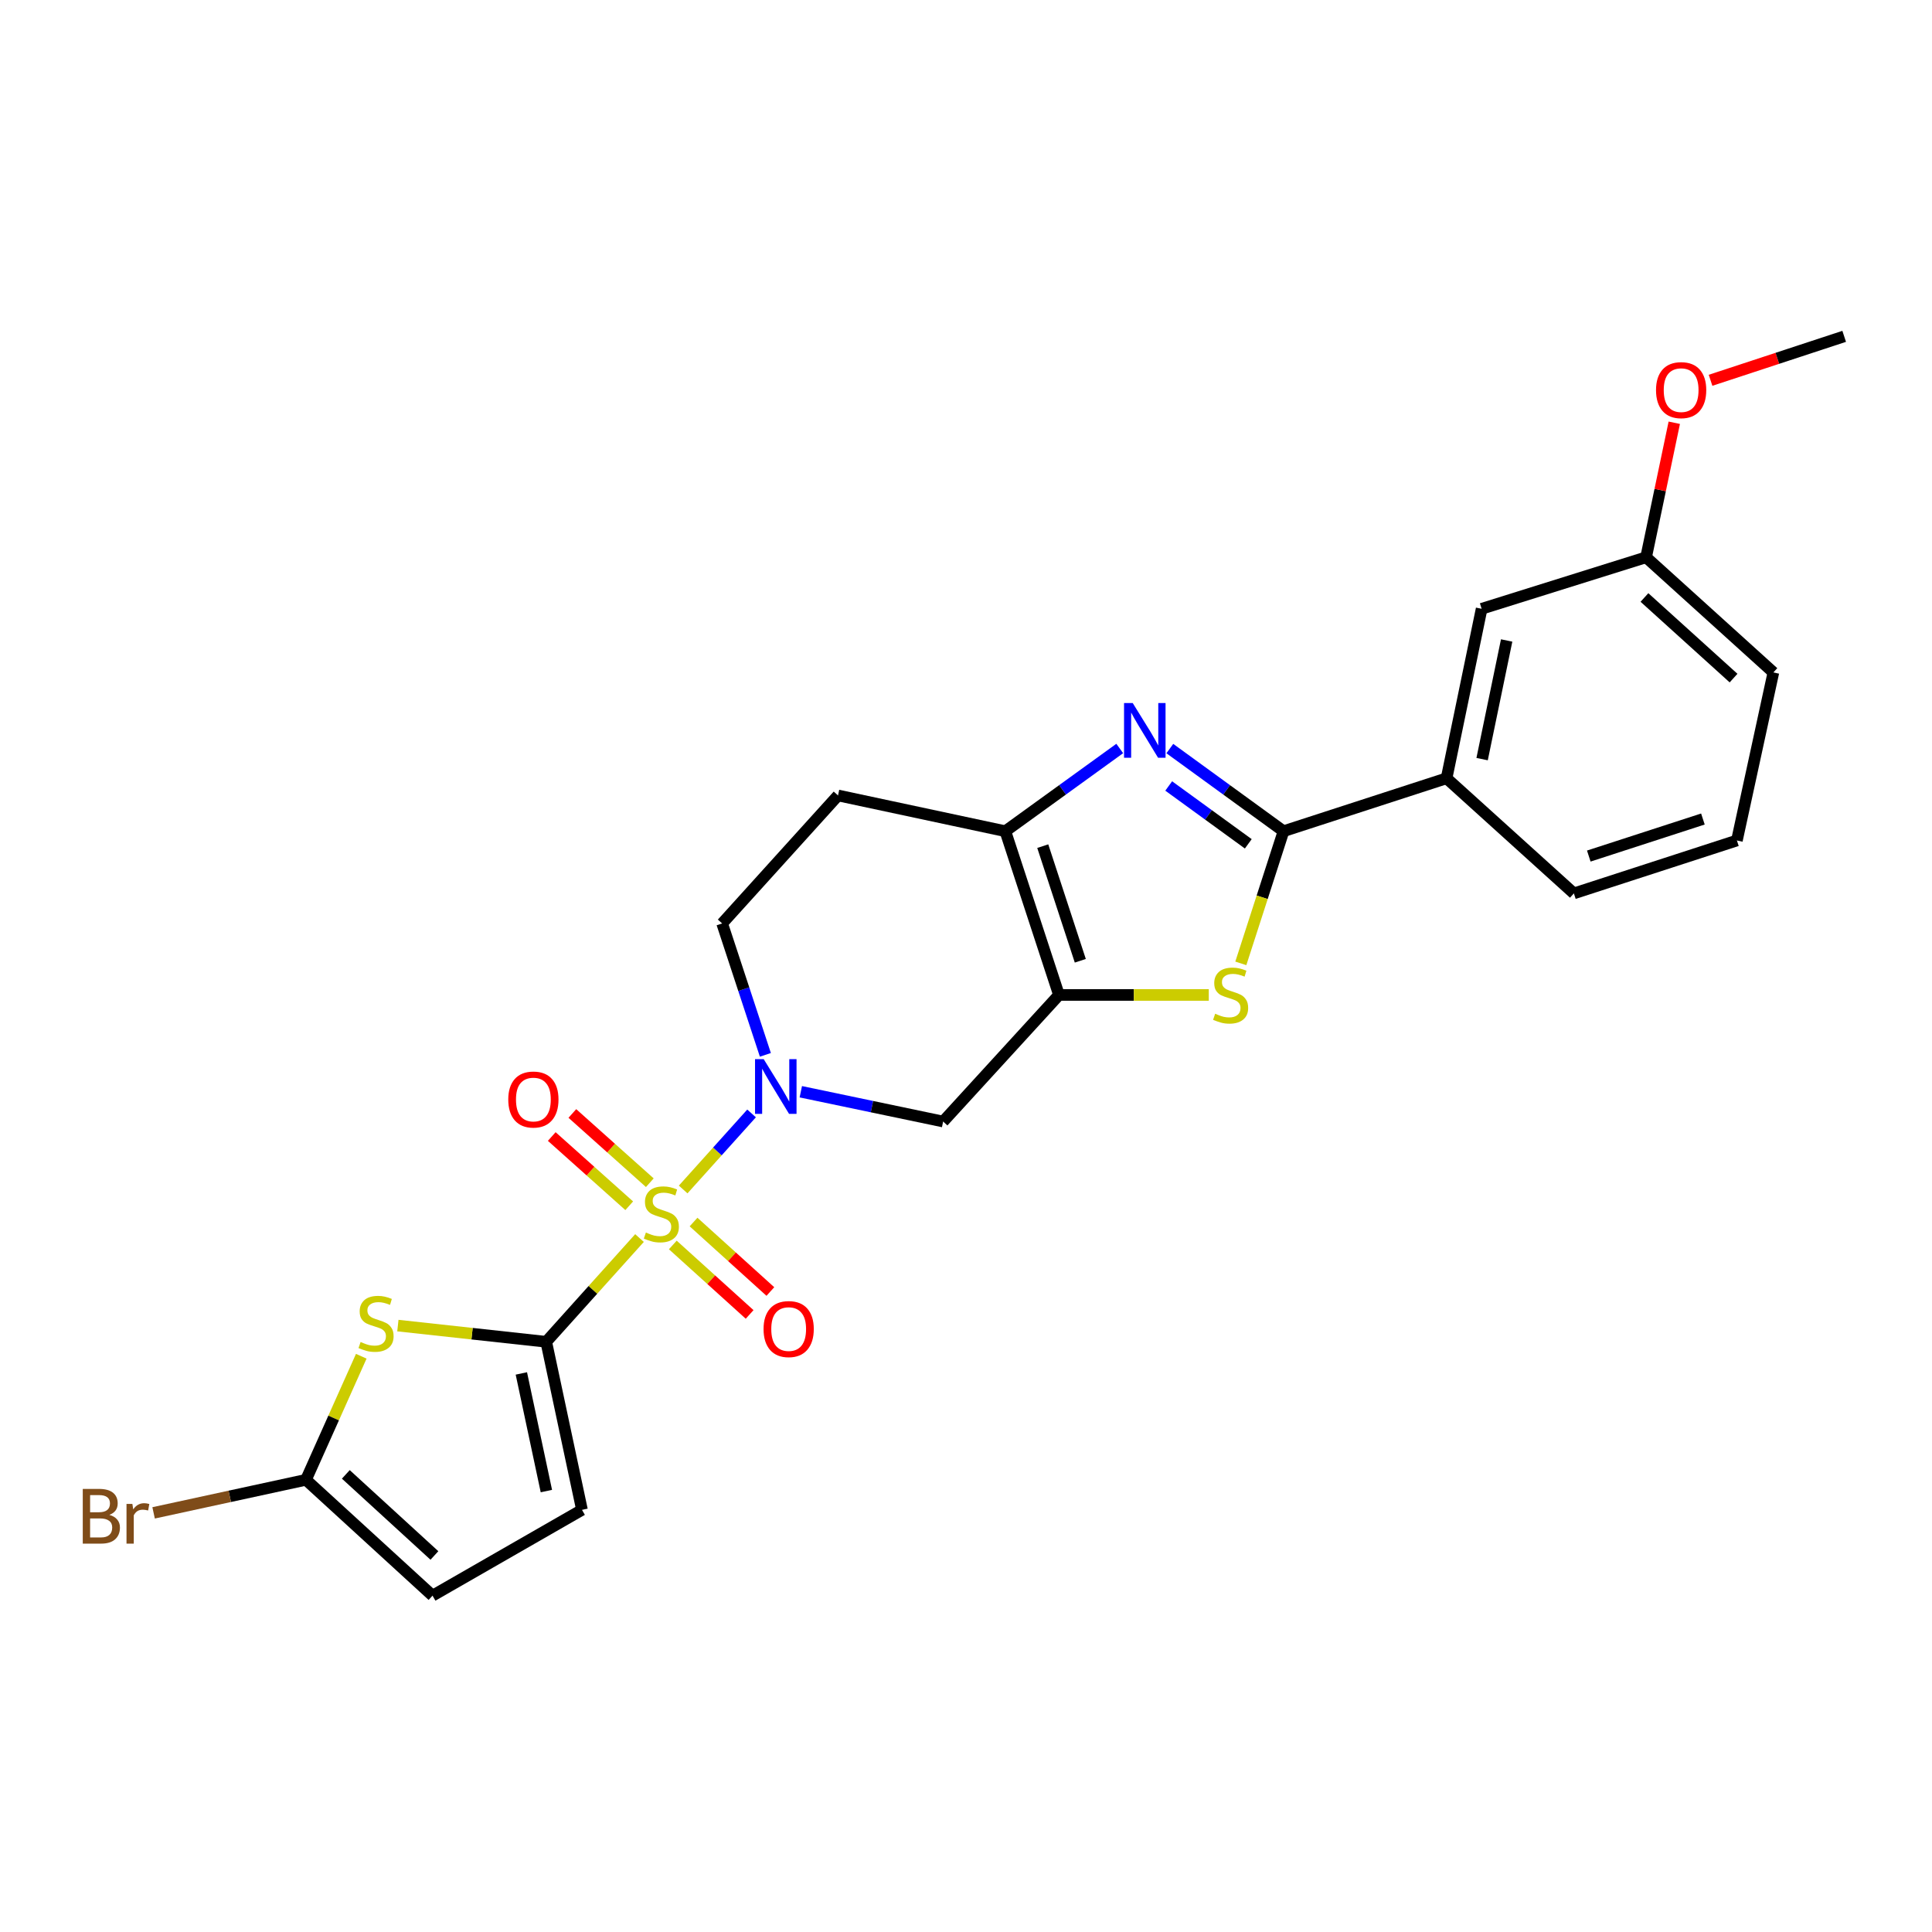 <?xml version='1.0' encoding='iso-8859-1'?>
<svg version='1.1' baseProfile='full'
              xmlns='http://www.w3.org/2000/svg'
                      xmlns:rdkit='http://www.rdkit.org/xml'
                      xmlns:xlink='http://www.w3.org/1999/xlink'
                  xml:space='preserve'
width='1000px' height='1000px' viewBox='0 0 1000 1000'>
<!-- END OF HEADER -->
<rect style='opacity:1.0;fill:#FFFFFF;stroke:none' width='1000' height='1000' x='0' y='0'> </rect>
<path class='bond-0' d='M 331.006,640.812 L 306.866,667.66' style='fill:none;fill-rule:evenodd;stroke:#CCCC00;stroke-width:6px;stroke-linecap:butt;stroke-linejoin:miter;stroke-opacity:1' />
<path class='bond-0' d='M 306.866,667.66 L 282.726,694.509' style='fill:none;fill-rule:evenodd;stroke:#000000;stroke-width:6px;stroke-linecap:butt;stroke-linejoin:miter;stroke-opacity:1' />
<path class='bond-1' d='M 353.608,615.676 L 371.311,595.991' style='fill:none;fill-rule:evenodd;stroke:#CCCC00;stroke-width:6px;stroke-linecap:butt;stroke-linejoin:miter;stroke-opacity:1' />
<path class='bond-1' d='M 371.311,595.991 L 389.014,576.306' style='fill:none;fill-rule:evenodd;stroke:#0000FF;stroke-width:6px;stroke-linecap:butt;stroke-linejoin:miter;stroke-opacity:1' />
<path class='bond-13' d='M 336.345,612.169 L 316.297,594.25' style='fill:none;fill-rule:evenodd;stroke:#CCCC00;stroke-width:6px;stroke-linecap:butt;stroke-linejoin:miter;stroke-opacity:1' />
<path class='bond-13' d='M 316.297,594.25 L 296.25,576.331' style='fill:none;fill-rule:evenodd;stroke:#FF0000;stroke-width:6px;stroke-linecap:butt;stroke-linejoin:miter;stroke-opacity:1' />
<path class='bond-13' d='M 325.681,624.099 L 305.634,606.18' style='fill:none;fill-rule:evenodd;stroke:#CCCC00;stroke-width:6px;stroke-linecap:butt;stroke-linejoin:miter;stroke-opacity:1' />
<path class='bond-13' d='M 305.634,606.18 L 285.586,588.261' style='fill:none;fill-rule:evenodd;stroke:#FF0000;stroke-width:6px;stroke-linecap:butt;stroke-linejoin:miter;stroke-opacity:1' />
<path class='bond-14' d='M 348.248,644.391 L 368.127,662.372' style='fill:none;fill-rule:evenodd;stroke:#CCCC00;stroke-width:6px;stroke-linecap:butt;stroke-linejoin:miter;stroke-opacity:1' />
<path class='bond-14' d='M 368.127,662.372 L 388.007,680.352' style='fill:none;fill-rule:evenodd;stroke:#FF0000;stroke-width:6px;stroke-linecap:butt;stroke-linejoin:miter;stroke-opacity:1' />
<path class='bond-14' d='M 358.982,632.524 L 378.861,650.504' style='fill:none;fill-rule:evenodd;stroke:#CCCC00;stroke-width:6px;stroke-linecap:butt;stroke-linejoin:miter;stroke-opacity:1' />
<path class='bond-14' d='M 378.861,650.504 L 398.74,668.485' style='fill:none;fill-rule:evenodd;stroke:#FF0000;stroke-width:6px;stroke-linecap:butt;stroke-linejoin:miter;stroke-opacity:1' />
<path class='bond-6' d='M 282.726,694.509 L 244.333,690.316' style='fill:none;fill-rule:evenodd;stroke:#000000;stroke-width:6px;stroke-linecap:butt;stroke-linejoin:miter;stroke-opacity:1' />
<path class='bond-6' d='M 244.333,690.316 L 205.941,686.124' style='fill:none;fill-rule:evenodd;stroke:#CCCC00;stroke-width:6px;stroke-linecap:butt;stroke-linejoin:miter;stroke-opacity:1' />
<path class='bond-10' d='M 282.726,694.509 L 301.234,781.495' style='fill:none;fill-rule:evenodd;stroke:#000000;stroke-width:6px;stroke-linecap:butt;stroke-linejoin:miter;stroke-opacity:1' />
<path class='bond-10' d='M 269.851,710.887 L 282.807,771.778' style='fill:none;fill-rule:evenodd;stroke:#000000;stroke-width:6px;stroke-linecap:butt;stroke-linejoin:miter;stroke-opacity:1' />
<path class='bond-8' d='M 414.499,565.083 L 451.334,572.794' style='fill:none;fill-rule:evenodd;stroke:#0000FF;stroke-width:6px;stroke-linecap:butt;stroke-linejoin:miter;stroke-opacity:1' />
<path class='bond-8' d='M 451.334,572.794 L 488.169,580.506' style='fill:none;fill-rule:evenodd;stroke:#000000;stroke-width:6px;stroke-linecap:butt;stroke-linejoin:miter;stroke-opacity:1' />
<path class='bond-16' d='M 396.158,545.99 L 384.971,511.985' style='fill:none;fill-rule:evenodd;stroke:#0000FF;stroke-width:6px;stroke-linecap:butt;stroke-linejoin:miter;stroke-opacity:1' />
<path class='bond-16' d='M 384.971,511.985 L 373.784,477.98' style='fill:none;fill-rule:evenodd;stroke:#000000;stroke-width:6px;stroke-linecap:butt;stroke-linejoin:miter;stroke-opacity:1' />
<path class='bond-2' d='M 548.122,514.988 L 488.169,580.506' style='fill:none;fill-rule:evenodd;stroke:#000000;stroke-width:6px;stroke-linecap:butt;stroke-linejoin:miter;stroke-opacity:1' />
<path class='bond-5' d='M 548.122,514.988 L 586.893,514.988' style='fill:none;fill-rule:evenodd;stroke:#000000;stroke-width:6px;stroke-linecap:butt;stroke-linejoin:miter;stroke-opacity:1' />
<path class='bond-5' d='M 586.893,514.988 L 625.665,514.988' style='fill:none;fill-rule:evenodd;stroke:#CCCC00;stroke-width:6px;stroke-linecap:butt;stroke-linejoin:miter;stroke-opacity:1' />
<path class='bond-26' d='M 548.122,514.988 L 520.359,430.233' style='fill:none;fill-rule:evenodd;stroke:#000000;stroke-width:6px;stroke-linecap:butt;stroke-linejoin:miter;stroke-opacity:1' />
<path class='bond-26' d='M 559.164,497.294 L 539.73,437.965' style='fill:none;fill-rule:evenodd;stroke:#000000;stroke-width:6px;stroke-linecap:butt;stroke-linejoin:miter;stroke-opacity:1' />
<path class='bond-3' d='M 579.577,387.416 L 549.968,408.825' style='fill:none;fill-rule:evenodd;stroke:#0000FF;stroke-width:6px;stroke-linecap:butt;stroke-linejoin:miter;stroke-opacity:1' />
<path class='bond-3' d='M 549.968,408.825 L 520.359,430.233' style='fill:none;fill-rule:evenodd;stroke:#000000;stroke-width:6px;stroke-linecap:butt;stroke-linejoin:miter;stroke-opacity:1' />
<path class='bond-27' d='M 605.503,387.461 L 634.925,408.847' style='fill:none;fill-rule:evenodd;stroke:#0000FF;stroke-width:6px;stroke-linecap:butt;stroke-linejoin:miter;stroke-opacity:1' />
<path class='bond-27' d='M 634.925,408.847 L 664.347,430.233' style='fill:none;fill-rule:evenodd;stroke:#000000;stroke-width:6px;stroke-linecap:butt;stroke-linejoin:miter;stroke-opacity:1' />
<path class='bond-27' d='M 604.921,406.82 L 625.517,421.79' style='fill:none;fill-rule:evenodd;stroke:#0000FF;stroke-width:6px;stroke-linecap:butt;stroke-linejoin:miter;stroke-opacity:1' />
<path class='bond-27' d='M 625.517,421.79 L 646.112,436.761' style='fill:none;fill-rule:evenodd;stroke:#000000;stroke-width:6px;stroke-linecap:butt;stroke-linejoin:miter;stroke-opacity:1' />
<path class='bond-4' d='M 664.347,430.233 L 653.297,464.437' style='fill:none;fill-rule:evenodd;stroke:#000000;stroke-width:6px;stroke-linecap:butt;stroke-linejoin:miter;stroke-opacity:1' />
<path class='bond-4' d='M 653.297,464.437 L 642.247,498.641' style='fill:none;fill-rule:evenodd;stroke:#CCCC00;stroke-width:6px;stroke-linecap:butt;stroke-linejoin:miter;stroke-opacity:1' />
<path class='bond-11' d='M 664.347,430.233 L 748.747,402.834' style='fill:none;fill-rule:evenodd;stroke:#000000;stroke-width:6px;stroke-linecap:butt;stroke-linejoin:miter;stroke-opacity:1' />
<path class='bond-9' d='M 186.992,701.99 L 172.679,733.969' style='fill:none;fill-rule:evenodd;stroke:#CCCC00;stroke-width:6px;stroke-linecap:butt;stroke-linejoin:miter;stroke-opacity:1' />
<path class='bond-9' d='M 172.679,733.969 L 158.366,765.947' style='fill:none;fill-rule:evenodd;stroke:#000000;stroke-width:6px;stroke-linecap:butt;stroke-linejoin:miter;stroke-opacity:1' />
<path class='bond-7' d='M 520.359,430.233 L 433.754,411.724' style='fill:none;fill-rule:evenodd;stroke:#000000;stroke-width:6px;stroke-linecap:butt;stroke-linejoin:miter;stroke-opacity:1' />
<path class='bond-18' d='M 158.366,765.947 L 118.935,774.502' style='fill:none;fill-rule:evenodd;stroke:#000000;stroke-width:6px;stroke-linecap:butt;stroke-linejoin:miter;stroke-opacity:1' />
<path class='bond-18' d='M 118.935,774.502 L 79.505,783.057' style='fill:none;fill-rule:evenodd;stroke:#7F4C19;stroke-width:6px;stroke-linecap:butt;stroke-linejoin:miter;stroke-opacity:1' />
<path class='bond-25' d='M 158.366,765.947 L 223.875,825.909' style='fill:none;fill-rule:evenodd;stroke:#000000;stroke-width:6px;stroke-linecap:butt;stroke-linejoin:miter;stroke-opacity:1' />
<path class='bond-25' d='M 178.997,763.138 L 224.853,805.111' style='fill:none;fill-rule:evenodd;stroke:#000000;stroke-width:6px;stroke-linecap:butt;stroke-linejoin:miter;stroke-opacity:1' />
<path class='bond-12' d='M 301.234,781.495 L 223.875,825.909' style='fill:none;fill-rule:evenodd;stroke:#000000;stroke-width:6px;stroke-linecap:butt;stroke-linejoin:miter;stroke-opacity:1' />
<path class='bond-17' d='M 748.747,402.834 L 766.891,315.11' style='fill:none;fill-rule:evenodd;stroke:#000000;stroke-width:6px;stroke-linecap:butt;stroke-linejoin:miter;stroke-opacity:1' />
<path class='bond-17' d='M 767.138,392.917 L 779.839,331.51' style='fill:none;fill-rule:evenodd;stroke:#000000;stroke-width:6px;stroke-linecap:butt;stroke-linejoin:miter;stroke-opacity:1' />
<path class='bond-21' d='M 748.747,402.834 L 814.638,462.423' style='fill:none;fill-rule:evenodd;stroke:#000000;stroke-width:6px;stroke-linecap:butt;stroke-linejoin:miter;stroke-opacity:1' />
<path class='bond-15' d='M 433.754,411.724 L 373.784,477.98' style='fill:none;fill-rule:evenodd;stroke:#000000;stroke-width:6px;stroke-linecap:butt;stroke-linejoin:miter;stroke-opacity:1' />
<path class='bond-19' d='M 766.891,315.11 L 852.019,288.449' style='fill:none;fill-rule:evenodd;stroke:#000000;stroke-width:6px;stroke-linecap:butt;stroke-linejoin:miter;stroke-opacity:1' />
<path class='bond-20' d='M 852.019,288.449 L 859.31,253.633' style='fill:none;fill-rule:evenodd;stroke:#000000;stroke-width:6px;stroke-linecap:butt;stroke-linejoin:miter;stroke-opacity:1' />
<path class='bond-20' d='M 859.31,253.633 L 866.601,218.817' style='fill:none;fill-rule:evenodd;stroke:#FF0000;stroke-width:6px;stroke-linecap:butt;stroke-linejoin:miter;stroke-opacity:1' />
<path class='bond-28' d='M 852.019,288.449 L 917.902,348.056' style='fill:none;fill-rule:evenodd;stroke:#000000;stroke-width:6px;stroke-linecap:butt;stroke-linejoin:miter;stroke-opacity:1' />
<path class='bond-28' d='M 851.166,309.256 L 897.284,350.981' style='fill:none;fill-rule:evenodd;stroke:#000000;stroke-width:6px;stroke-linecap:butt;stroke-linejoin:miter;stroke-opacity:1' />
<path class='bond-24' d='M 885.376,196.839 L 919.96,185.465' style='fill:none;fill-rule:evenodd;stroke:#FF0000;stroke-width:6px;stroke-linecap:butt;stroke-linejoin:miter;stroke-opacity:1' />
<path class='bond-24' d='M 919.96,185.465 L 954.545,174.091' style='fill:none;fill-rule:evenodd;stroke:#000000;stroke-width:6px;stroke-linecap:butt;stroke-linejoin:miter;stroke-opacity:1' />
<path class='bond-22' d='M 814.638,462.423 L 899.02,435.033' style='fill:none;fill-rule:evenodd;stroke:#000000;stroke-width:6px;stroke-linecap:butt;stroke-linejoin:miter;stroke-opacity:1' />
<path class='bond-22' d='M 822.355,443.094 L 881.422,423.922' style='fill:none;fill-rule:evenodd;stroke:#000000;stroke-width:6px;stroke-linecap:butt;stroke-linejoin:miter;stroke-opacity:1' />
<path class='bond-23' d='M 899.02,435.033 L 917.902,348.056' style='fill:none;fill-rule:evenodd;stroke:#000000;stroke-width:6px;stroke-linecap:butt;stroke-linejoin:miter;stroke-opacity:1' />
<path  class='atom-0' d='M 334.314 637.955
Q 334.634 638.075, 335.954 638.635
Q 337.274 639.195, 338.714 639.555
Q 340.194 639.875, 341.634 639.875
Q 344.314 639.875, 345.874 638.595
Q 347.434 637.275, 347.434 634.995
Q 347.434 633.435, 346.634 632.475
Q 345.874 631.515, 344.674 630.995
Q 343.474 630.475, 341.474 629.875
Q 338.954 629.115, 337.434 628.395
Q 335.954 627.675, 334.874 626.155
Q 333.834 624.635, 333.834 622.075
Q 333.834 618.515, 336.234 616.315
Q 338.674 614.115, 343.474 614.115
Q 346.754 614.115, 350.474 615.675
L 349.554 618.755
Q 346.154 617.355, 343.594 617.355
Q 340.834 617.355, 339.314 618.515
Q 337.794 619.635, 337.834 621.595
Q 337.834 623.115, 338.594 624.035
Q 339.394 624.955, 340.514 625.475
Q 341.674 625.995, 343.594 626.595
Q 346.154 627.395, 347.674 628.195
Q 349.194 628.995, 350.274 630.635
Q 351.394 632.235, 351.394 634.995
Q 351.394 638.915, 348.754 641.035
Q 346.154 643.115, 341.794 643.115
Q 339.274 643.115, 337.354 642.555
Q 335.474 642.035, 333.234 641.115
L 334.314 637.955
' fill='#CCCC00'/>
<path  class='atom-2' d='M 395.287 548.211
L 404.567 563.211
Q 405.487 564.691, 406.967 567.371
Q 408.447 570.051, 408.527 570.211
L 408.527 548.211
L 412.287 548.211
L 412.287 576.531
L 408.407 576.531
L 398.447 560.131
Q 397.287 558.211, 396.047 556.011
Q 394.847 553.811, 394.487 553.131
L 394.487 576.531
L 390.807 576.531
L 390.807 548.211
L 395.287 548.211
' fill='#0000FF'/>
<path  class='atom-4' d='M 586.284 363.881
L 595.564 378.881
Q 596.484 380.361, 597.964 383.041
Q 599.444 385.721, 599.524 385.881
L 599.524 363.881
L 603.284 363.881
L 603.284 392.201
L 599.404 392.201
L 589.444 375.801
Q 588.284 373.881, 587.044 371.681
Q 585.844 369.481, 585.484 368.801
L 585.484 392.201
L 581.804 392.201
L 581.804 363.881
L 586.284 363.881
' fill='#0000FF'/>
<path  class='atom-6' d='M 628.966 524.708
Q 629.286 524.828, 630.606 525.388
Q 631.926 525.948, 633.366 526.308
Q 634.846 526.628, 636.286 526.628
Q 638.966 526.628, 640.526 525.348
Q 642.086 524.028, 642.086 521.748
Q 642.086 520.188, 641.286 519.228
Q 640.526 518.268, 639.326 517.748
Q 638.126 517.228, 636.126 516.628
Q 633.606 515.868, 632.086 515.148
Q 630.606 514.428, 629.526 512.908
Q 628.486 511.388, 628.486 508.828
Q 628.486 505.268, 630.886 503.068
Q 633.326 500.868, 638.126 500.868
Q 641.406 500.868, 645.126 502.428
L 644.206 505.508
Q 640.806 504.108, 638.246 504.108
Q 635.486 504.108, 633.966 505.268
Q 632.446 506.388, 632.486 508.348
Q 632.486 509.868, 633.246 510.788
Q 634.046 511.708, 635.166 512.228
Q 636.326 512.748, 638.246 513.348
Q 640.806 514.148, 642.326 514.948
Q 643.846 515.748, 644.926 517.388
Q 646.046 518.988, 646.046 521.748
Q 646.046 525.668, 643.406 527.788
Q 640.806 529.868, 636.446 529.868
Q 633.926 529.868, 632.006 529.308
Q 630.126 528.788, 627.886 527.868
L 628.966 524.708
' fill='#CCCC00'/>
<path  class='atom-7' d='M 186.645 694.61
Q 186.965 694.73, 188.285 695.29
Q 189.605 695.85, 191.045 696.21
Q 192.525 696.53, 193.965 696.53
Q 196.645 696.53, 198.205 695.25
Q 199.765 693.93, 199.765 691.65
Q 199.765 690.09, 198.965 689.13
Q 198.205 688.17, 197.005 687.65
Q 195.805 687.13, 193.805 686.53
Q 191.285 685.77, 189.765 685.05
Q 188.285 684.33, 187.205 682.81
Q 186.165 681.29, 186.165 678.73
Q 186.165 675.17, 188.565 672.97
Q 191.005 670.77, 195.805 670.77
Q 199.085 670.77, 202.805 672.33
L 201.885 675.41
Q 198.485 674.01, 195.925 674.01
Q 193.165 674.01, 191.645 675.17
Q 190.125 676.29, 190.165 678.25
Q 190.165 679.77, 190.925 680.69
Q 191.725 681.61, 192.845 682.13
Q 194.005 682.65, 195.925 683.25
Q 198.485 684.05, 200.005 684.85
Q 201.525 685.65, 202.605 687.29
Q 203.725 688.89, 203.725 691.65
Q 203.725 695.57, 201.085 697.69
Q 198.485 699.77, 194.125 699.77
Q 191.605 699.77, 189.685 699.21
Q 187.805 698.69, 185.565 697.77
L 186.645 694.61
' fill='#CCCC00'/>
<path  class='atom-14' d='M 263.076 569.109
Q 263.076 562.309, 266.436 558.509
Q 269.796 554.709, 276.076 554.709
Q 282.356 554.709, 285.716 558.509
Q 289.076 562.309, 289.076 569.109
Q 289.076 575.989, 285.676 579.909
Q 282.276 583.789, 276.076 583.789
Q 269.836 583.789, 266.436 579.909
Q 263.076 576.029, 263.076 569.109
M 276.076 580.589
Q 280.396 580.589, 282.716 577.709
Q 285.076 574.789, 285.076 569.109
Q 285.076 563.549, 282.716 560.749
Q 280.396 557.909, 276.076 557.909
Q 271.756 557.909, 269.396 560.709
Q 267.076 563.509, 267.076 569.109
Q 267.076 574.829, 269.396 577.709
Q 271.756 580.589, 276.076 580.589
' fill='#FF0000'/>
<path  class='atom-15' d='M 395.214 687.921
Q 395.214 681.121, 398.574 677.321
Q 401.934 673.521, 408.214 673.521
Q 414.494 673.521, 417.854 677.321
Q 421.214 681.121, 421.214 687.921
Q 421.214 694.801, 417.814 698.721
Q 414.414 702.601, 408.214 702.601
Q 401.974 702.601, 398.574 698.721
Q 395.214 694.841, 395.214 687.921
M 408.214 699.401
Q 412.534 699.401, 414.854 696.521
Q 417.214 693.601, 417.214 687.921
Q 417.214 682.361, 414.854 679.561
Q 412.534 676.721, 408.214 676.721
Q 403.894 676.721, 401.534 679.521
Q 399.214 682.321, 399.214 687.921
Q 399.214 693.641, 401.534 696.521
Q 403.894 699.401, 408.214 699.401
' fill='#FF0000'/>
<path  class='atom-19' d='M 56.599 784.1
Q 59.319 784.86, 60.679 786.54
Q 62.08 788.18, 62.08 790.62
Q 62.08 794.54, 59.559 796.78
Q 57.08 798.98, 52.359 798.98
L 42.84 798.98
L 42.84 770.66
L 51.2 770.66
Q 56.039 770.66, 58.48 772.62
Q 60.919 774.58, 60.919 778.18
Q 60.919 782.46, 56.599 784.1
M 46.639 773.86
L 46.639 782.74
L 51.2 782.74
Q 53.999 782.74, 55.44 781.62
Q 56.919 780.46, 56.919 778.18
Q 56.919 773.86, 51.2 773.86
L 46.639 773.86
M 52.359 795.78
Q 55.12 795.78, 56.599 794.46
Q 58.08 793.14, 58.08 790.62
Q 58.08 788.3, 56.44 787.14
Q 54.84 785.94, 51.76 785.94
L 46.639 785.94
L 46.639 795.78
L 52.359 795.78
' fill='#7F4C19'/>
<path  class='atom-19' d='M 68.519 778.42
L 68.96 781.26
Q 71.12 778.06, 74.639 778.06
Q 75.76 778.06, 77.279 778.46
L 76.68 781.82
Q 74.96 781.42, 73.999 781.42
Q 72.32 781.42, 71.2 782.1
Q 70.12 782.74, 69.24 784.3
L 69.24 798.98
L 65.48 798.98
L 65.48 778.42
L 68.519 778.42
' fill='#7F4C19'/>
<path  class='atom-21' d='M 857.155 201.925
Q 857.155 195.125, 860.515 191.325
Q 863.875 187.525, 870.155 187.525
Q 876.435 187.525, 879.795 191.325
Q 883.155 195.125, 883.155 201.925
Q 883.155 208.805, 879.755 212.725
Q 876.355 216.605, 870.155 216.605
Q 863.915 216.605, 860.515 212.725
Q 857.155 208.845, 857.155 201.925
M 870.155 213.405
Q 874.475 213.405, 876.795 210.525
Q 879.155 207.605, 879.155 201.925
Q 879.155 196.365, 876.795 193.565
Q 874.475 190.725, 870.155 190.725
Q 865.835 190.725, 863.475 193.525
Q 861.155 196.325, 861.155 201.925
Q 861.155 207.645, 863.475 210.525
Q 865.835 213.405, 870.155 213.405
' fill='#FF0000'/>
</svg>

